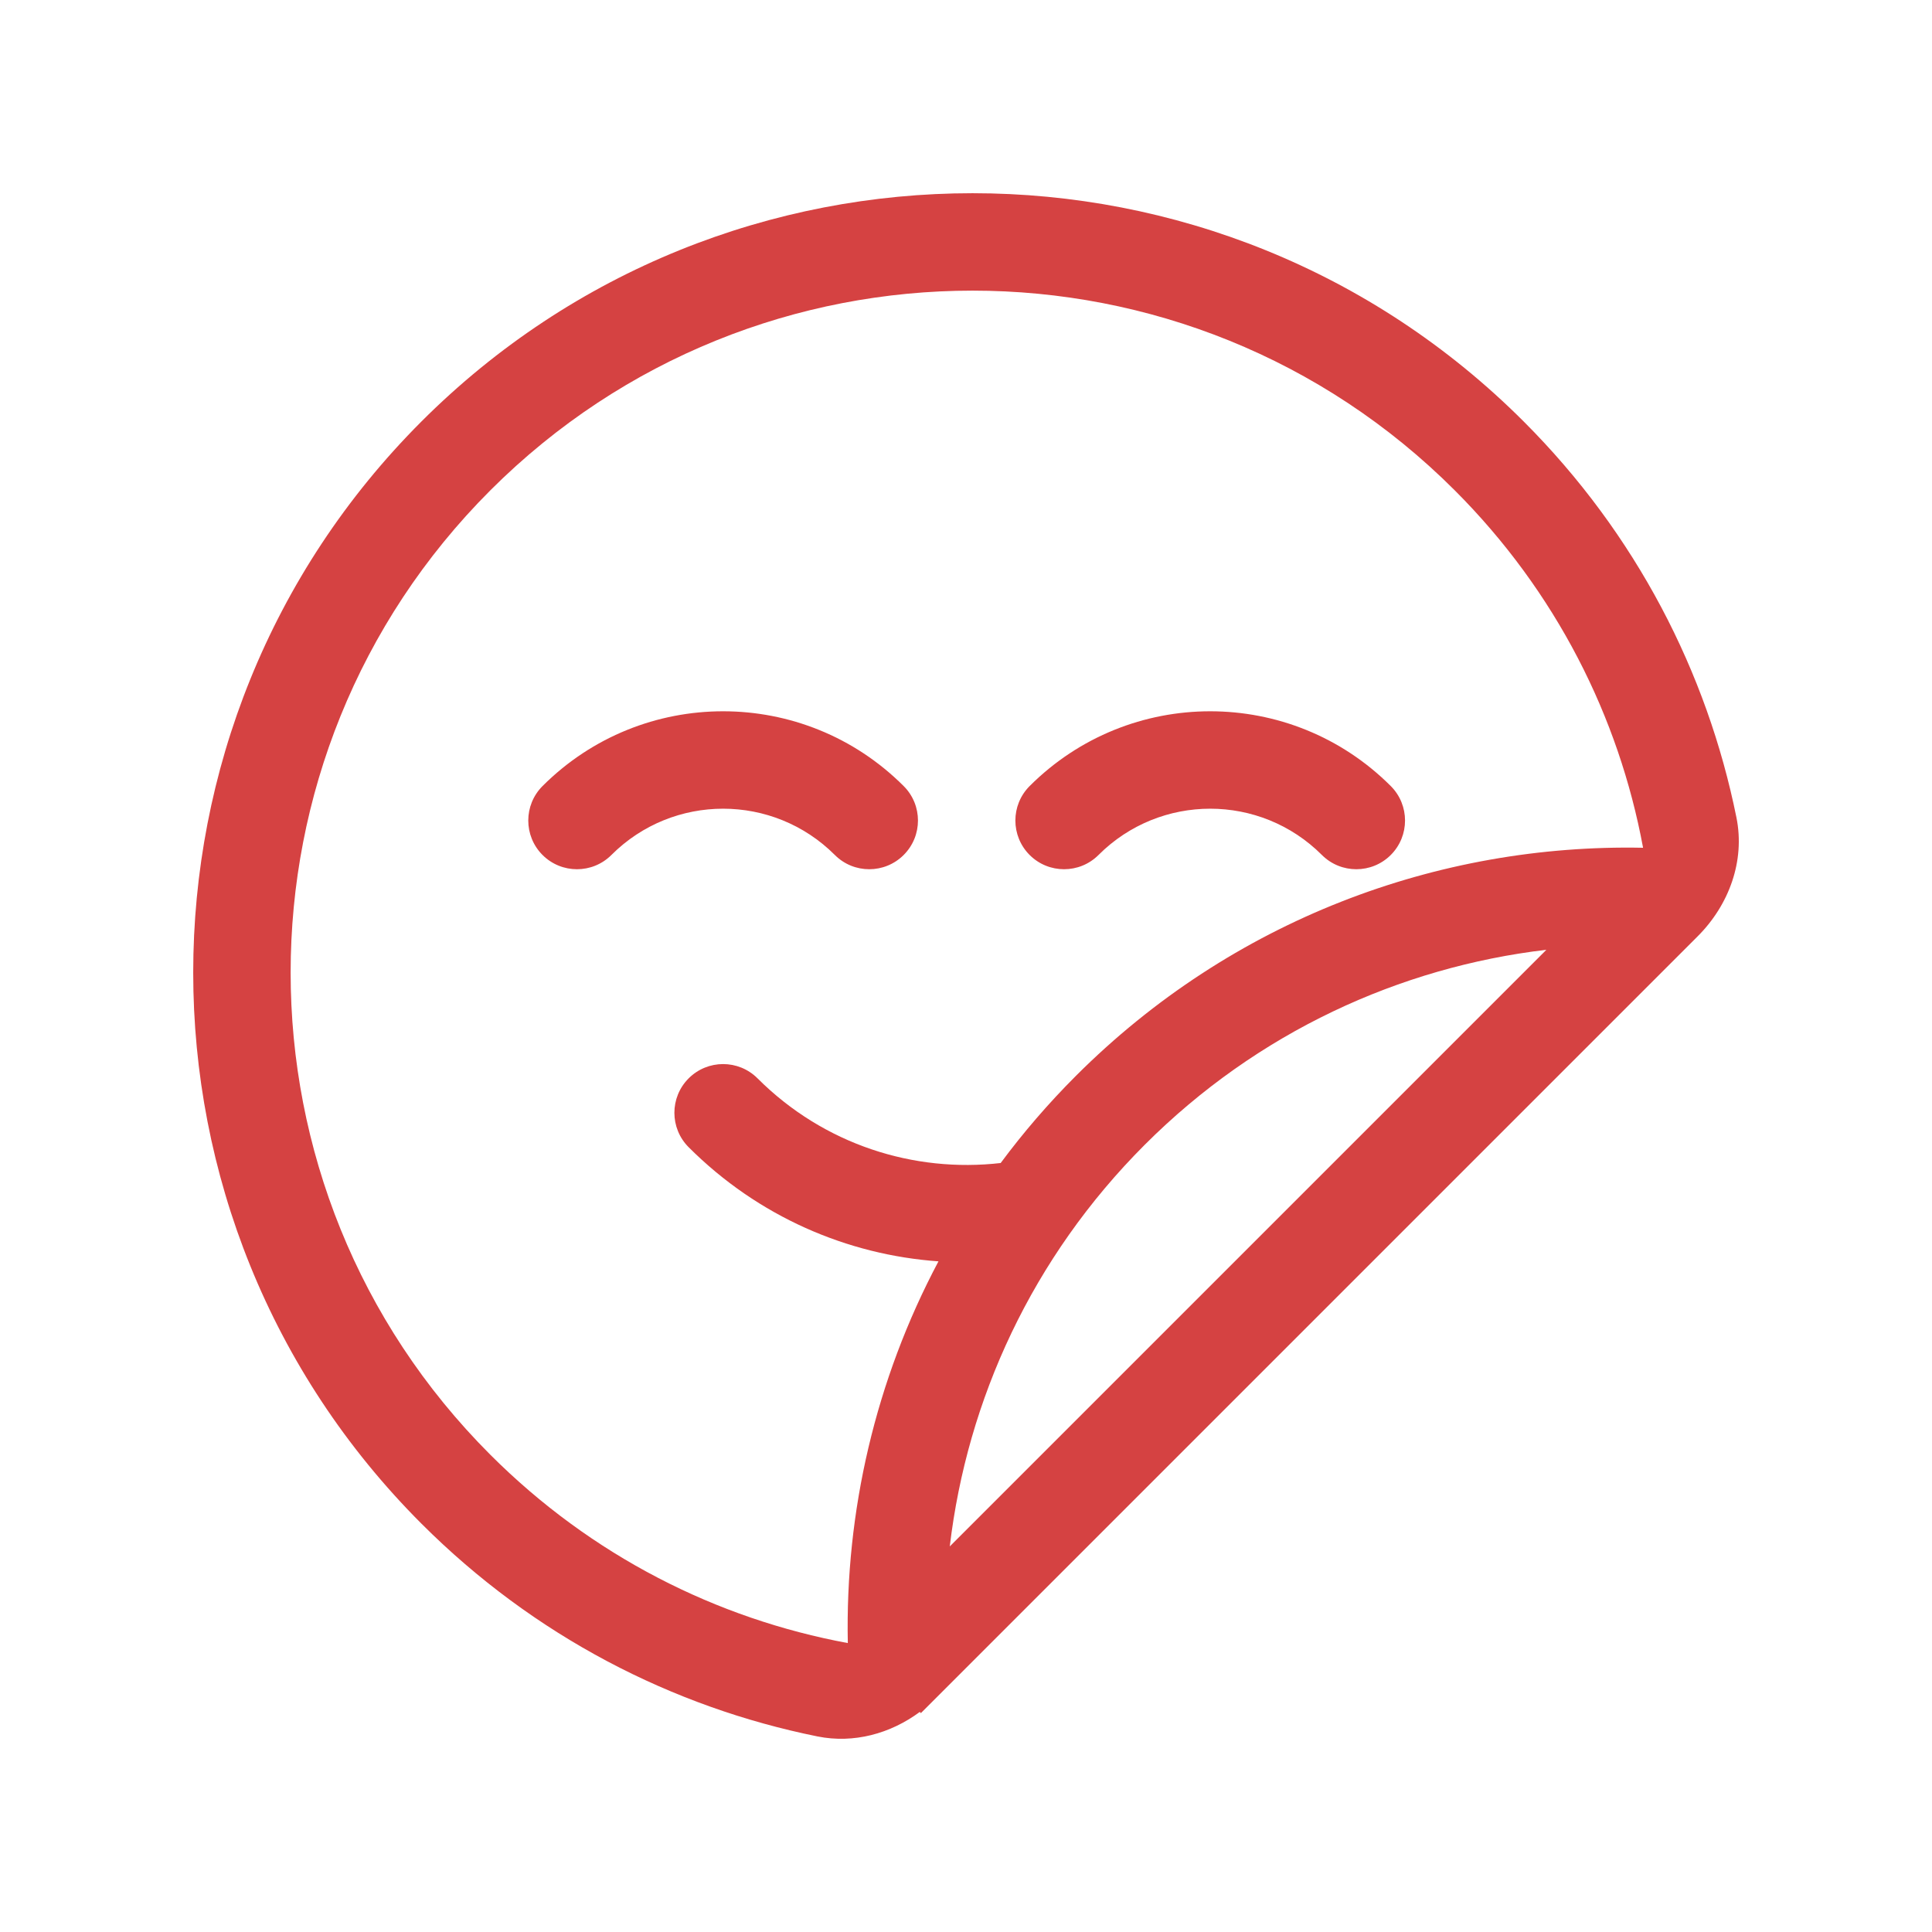 <svg xmlns="http://www.w3.org/2000/svg" fill="none" viewBox="0 0 40 40" height="40" width="40">
<path fill="#D54242" d="M35.147 19.387L35.111 19.423L34.254 20.28L20.28 34.254L19.387 35.147L19.066 35.468L19.043 35.444C18.435 35.894 17.676 36.102 16.925 35.951C13.921 35.344 11.056 33.876 8.726 31.546C2.425 25.244 2.425 15.028 8.726 8.726C15.028 2.425 25.244 2.425 31.546 8.726C33.876 11.056 35.344 13.921 35.951 16.925C36.133 17.825 35.797 18.738 35.147 19.387ZM32.017 19.664L19.664 32.017C20.024 28.978 21.369 26.033 23.701 23.701C26.033 21.369 28.978 20.024 32.017 19.664ZM34.018 17.552C29.778 17.466 25.511 19.04 22.275 22.275C21.704 22.846 21.185 23.449 20.718 24.079C18.925 24.285 17.059 23.701 15.684 22.326C15.29 21.932 14.652 21.932 14.258 22.326C13.864 22.72 13.864 23.358 14.258 23.752C15.699 25.193 17.546 25.981 19.43 26.115C18.123 28.575 17.497 31.302 17.553 34.018C14.842 33.516 12.249 32.216 10.152 30.119C4.639 24.606 4.639 15.666 10.152 10.152C15.666 4.639 24.606 4.639 30.119 10.152C32.216 12.249 33.516 14.841 34.018 17.552ZM12.659 17.701C13.936 16.424 16.006 16.424 17.284 17.701C17.677 18.095 18.316 18.095 18.71 17.701C19.104 17.307 19.104 16.669 18.71 16.275C16.645 14.21 13.297 14.21 11.232 16.275C10.839 16.669 10.839 17.307 11.232 17.701C11.626 18.095 12.265 18.095 12.659 17.701ZM22.744 17.701C24.021 16.424 26.091 16.424 27.368 17.701C27.762 18.095 28.401 18.095 28.795 17.701C29.188 17.307 29.188 16.669 28.795 16.275C26.73 14.21 23.382 14.21 21.317 16.275C20.924 16.669 20.924 17.307 21.317 17.701C21.711 18.095 22.35 18.095 22.744 17.701Z" clip-rule="evenodd" fill-rule="evenodd"></path>
</svg>
